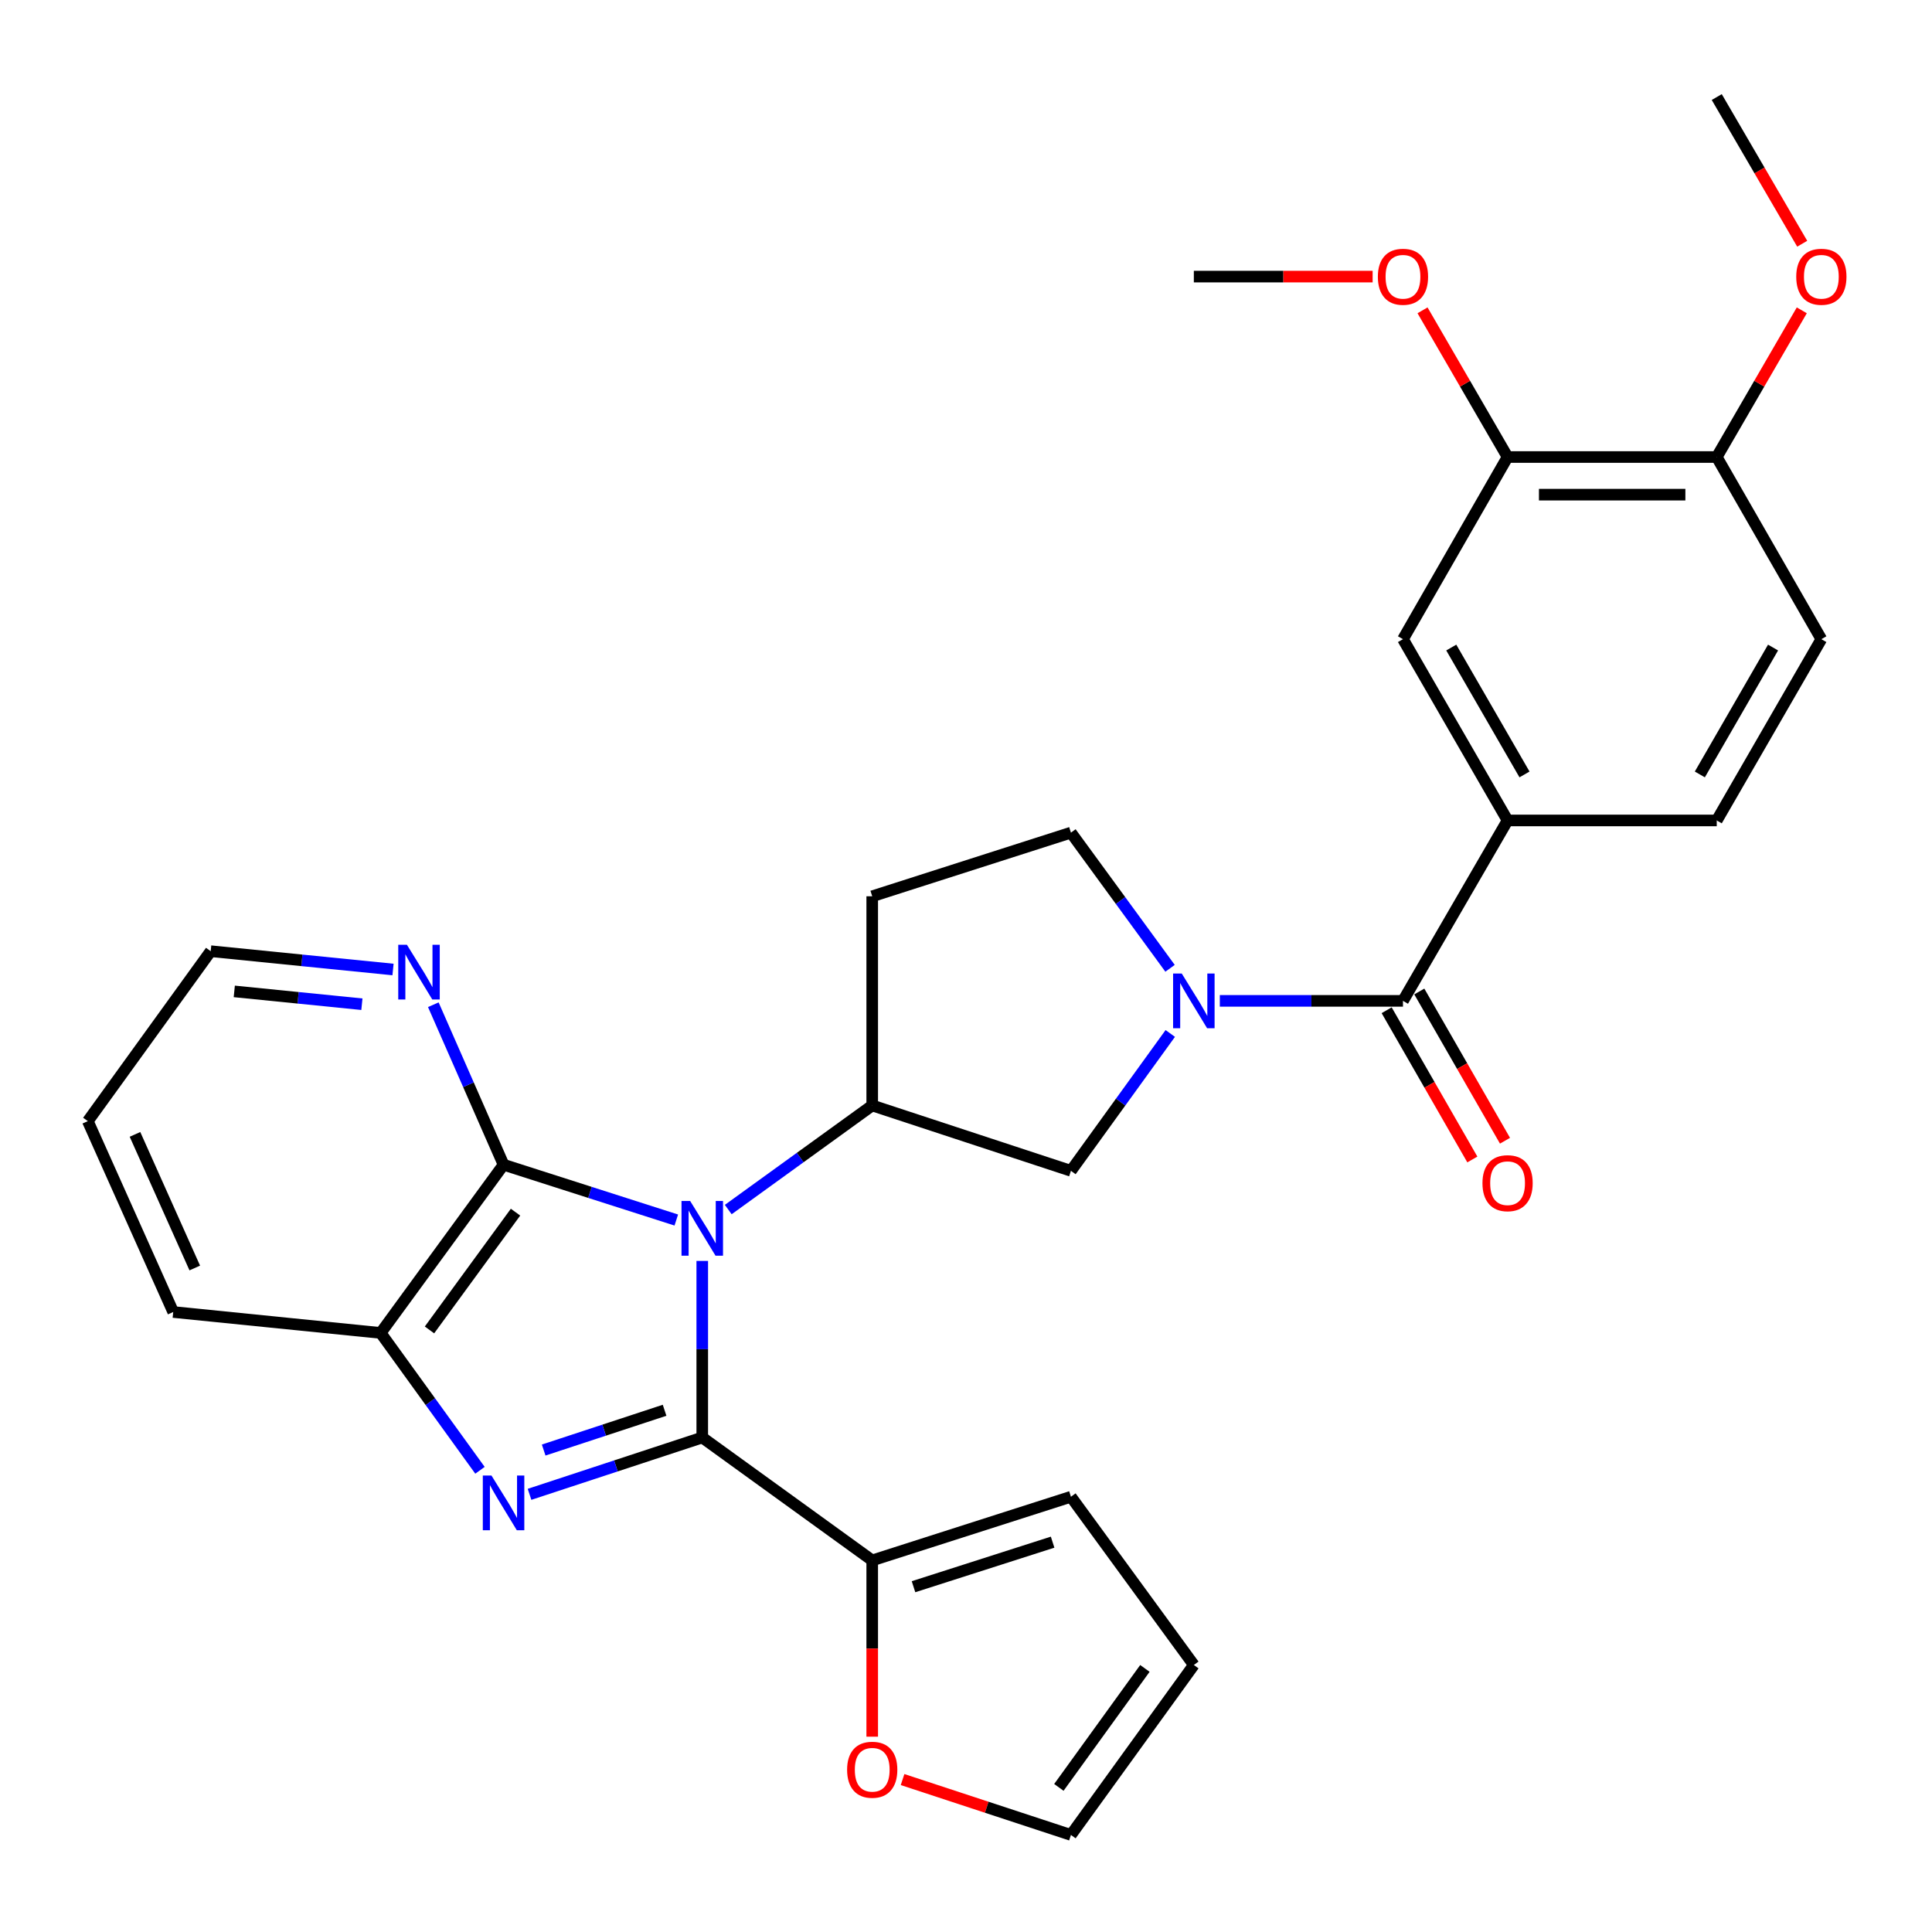 <?xml version='1.0' encoding='iso-8859-1'?>
<svg version='1.1' baseProfile='full'
              xmlns='http://www.w3.org/2000/svg'
                      xmlns:rdkit='http://www.rdkit.org/xml'
                      xmlns:xlink='http://www.w3.org/1999/xlink'
                  xml:space='preserve'
width='1000px' height='1000px' viewBox='0 0 1000 1000'>
<!-- END OF HEADER -->
<rect style='opacity:1.0;fill:#FFFFFF;stroke:none' width='1000' height='1000' x='0' y='0'> </rect>
<path class='bond-0' d='M 363.488,652.656 L 363.488,698.352' style='fill:none;fill-rule:evenodd;stroke:#0000FF;stroke-width:6px;stroke-linecap:butt;stroke-linejoin:miter;stroke-opacity:1' />
<path class='bond-0' d='M 363.488,698.352 L 363.488,744.049' style='fill:none;fill-rule:evenodd;stroke:#000000;stroke-width:6px;stroke-linecap:butt;stroke-linejoin:miter;stroke-opacity:1' />
<path class='bond-2' d='M 350.048,631.486 L 305.345,617.172' style='fill:none;fill-rule:evenodd;stroke:#0000FF;stroke-width:6px;stroke-linecap:butt;stroke-linejoin:miter;stroke-opacity:1' />
<path class='bond-2' d='M 305.345,617.172 L 260.641,602.857' style='fill:none;fill-rule:evenodd;stroke:#000000;stroke-width:6px;stroke-linecap:butt;stroke-linejoin:miter;stroke-opacity:1' />
<path class='bond-4' d='M 376.942,626.063 L 414.2,599.125' style='fill:none;fill-rule:evenodd;stroke:#0000FF;stroke-width:6px;stroke-linecap:butt;stroke-linejoin:miter;stroke-opacity:1' />
<path class='bond-4' d='M 414.2,599.125 L 451.459,572.187' style='fill:none;fill-rule:evenodd;stroke:#000000;stroke-width:6px;stroke-linecap:butt;stroke-linejoin:miter;stroke-opacity:1' />
<path class='bond-1' d='M 363.488,744.049 L 318.788,758.757' style='fill:none;fill-rule:evenodd;stroke:#000000;stroke-width:6px;stroke-linecap:butt;stroke-linejoin:miter;stroke-opacity:1' />
<path class='bond-1' d='M 318.788,758.757 L 274.088,773.466' style='fill:none;fill-rule:evenodd;stroke:#0000FF;stroke-width:6px;stroke-linecap:butt;stroke-linejoin:miter;stroke-opacity:1' />
<path class='bond-1' d='M 343.987,729.951 L 312.697,740.247' style='fill:none;fill-rule:evenodd;stroke:#000000;stroke-width:6px;stroke-linecap:butt;stroke-linejoin:miter;stroke-opacity:1' />
<path class='bond-1' d='M 312.697,740.247 L 281.407,750.543' style='fill:none;fill-rule:evenodd;stroke:#0000FF;stroke-width:6px;stroke-linecap:butt;stroke-linejoin:miter;stroke-opacity:1' />
<path class='bond-7' d='M 363.488,744.049 L 451.459,807.662' style='fill:none;fill-rule:evenodd;stroke:#000000;stroke-width:6px;stroke-linecap:butt;stroke-linejoin:miter;stroke-opacity:1' />
<path class='bond-30' d='M 248.438,761.017 L 222.733,725.473' style='fill:none;fill-rule:evenodd;stroke:#0000FF;stroke-width:6px;stroke-linecap:butt;stroke-linejoin:miter;stroke-opacity:1' />
<path class='bond-30' d='M 222.733,725.473 L 197.028,689.93' style='fill:none;fill-rule:evenodd;stroke:#000000;stroke-width:6px;stroke-linecap:butt;stroke-linejoin:miter;stroke-opacity:1' />
<path class='bond-6' d='M 260.641,602.857 L 197.028,689.93' style='fill:none;fill-rule:evenodd;stroke:#000000;stroke-width:6px;stroke-linecap:butt;stroke-linejoin:miter;stroke-opacity:1' />
<path class='bond-6' d='M 266.834,627.413 L 222.305,688.365' style='fill:none;fill-rule:evenodd;stroke:#000000;stroke-width:6px;stroke-linecap:butt;stroke-linejoin:miter;stroke-opacity:1' />
<path class='bond-12' d='M 260.641,602.857 L 242.463,561.45' style='fill:none;fill-rule:evenodd;stroke:#000000;stroke-width:6px;stroke-linecap:butt;stroke-linejoin:miter;stroke-opacity:1' />
<path class='bond-12' d='M 242.463,561.45 L 224.284,520.043' style='fill:none;fill-rule:evenodd;stroke:#0000FF;stroke-width:6px;stroke-linecap:butt;stroke-linejoin:miter;stroke-opacity:1' />
<path class='bond-3' d='M 605.728,534.921 L 580.022,570.47' style='fill:none;fill-rule:evenodd;stroke:#0000FF;stroke-width:6px;stroke-linecap:butt;stroke-linejoin:miter;stroke-opacity:1' />
<path class='bond-3' d='M 580.022,570.47 L 554.316,606.018' style='fill:none;fill-rule:evenodd;stroke:#000000;stroke-width:6px;stroke-linecap:butt;stroke-linejoin:miter;stroke-opacity:1' />
<path class='bond-5' d='M 631.376,518.047 L 678.777,518.047' style='fill:none;fill-rule:evenodd;stroke:#0000FF;stroke-width:6px;stroke-linecap:butt;stroke-linejoin:miter;stroke-opacity:1' />
<path class='bond-5' d='M 678.777,518.047 L 726.178,518.047' style='fill:none;fill-rule:evenodd;stroke:#000000;stroke-width:6px;stroke-linecap:butt;stroke-linejoin:miter;stroke-opacity:1' />
<path class='bond-31' d='M 605.615,501.191 L 579.966,466.082' style='fill:none;fill-rule:evenodd;stroke:#0000FF;stroke-width:6px;stroke-linecap:butt;stroke-linejoin:miter;stroke-opacity:1' />
<path class='bond-31' d='M 579.966,466.082 L 554.316,430.974' style='fill:none;fill-rule:evenodd;stroke:#000000;stroke-width:6px;stroke-linecap:butt;stroke-linejoin:miter;stroke-opacity:1' />
<path class='bond-9' d='M 451.459,572.187 L 554.316,606.018' style='fill:none;fill-rule:evenodd;stroke:#000000;stroke-width:6px;stroke-linecap:butt;stroke-linejoin:miter;stroke-opacity:1' />
<path class='bond-11' d='M 451.459,572.187 L 451.459,463.917' style='fill:none;fill-rule:evenodd;stroke:#000000;stroke-width:6px;stroke-linecap:butt;stroke-linejoin:miter;stroke-opacity:1' />
<path class='bond-8' d='M 726.178,518.047 L 780.318,424.662' style='fill:none;fill-rule:evenodd;stroke:#000000;stroke-width:6px;stroke-linecap:butt;stroke-linejoin:miter;stroke-opacity:1' />
<path class='bond-16' d='M 717.729,522.899 L 739.907,561.521' style='fill:none;fill-rule:evenodd;stroke:#000000;stroke-width:6px;stroke-linecap:butt;stroke-linejoin:miter;stroke-opacity:1' />
<path class='bond-16' d='M 739.907,561.521 L 762.085,600.144' style='fill:none;fill-rule:evenodd;stroke:#FF0000;stroke-width:6px;stroke-linecap:butt;stroke-linejoin:miter;stroke-opacity:1' />
<path class='bond-16' d='M 734.627,513.195 L 756.806,551.817' style='fill:none;fill-rule:evenodd;stroke:#000000;stroke-width:6px;stroke-linecap:butt;stroke-linejoin:miter;stroke-opacity:1' />
<path class='bond-16' d='M 756.806,551.817 L 778.984,590.44' style='fill:none;fill-rule:evenodd;stroke:#FF0000;stroke-width:6px;stroke-linecap:butt;stroke-linejoin:miter;stroke-opacity:1' />
<path class='bond-25' d='M 197.028,689.93 L 89.657,679.093' style='fill:none;fill-rule:evenodd;stroke:#000000;stroke-width:6px;stroke-linecap:butt;stroke-linejoin:miter;stroke-opacity:1' />
<path class='bond-15' d='M 451.459,807.662 L 451.459,853.284' style='fill:none;fill-rule:evenodd;stroke:#000000;stroke-width:6px;stroke-linecap:butt;stroke-linejoin:miter;stroke-opacity:1' />
<path class='bond-15' d='M 451.459,853.284 L 451.459,898.905' style='fill:none;fill-rule:evenodd;stroke:#FF0000;stroke-width:6px;stroke-linecap:butt;stroke-linejoin:miter;stroke-opacity:1' />
<path class='bond-17' d='M 451.459,807.662 L 554.316,774.719' style='fill:none;fill-rule:evenodd;stroke:#000000;stroke-width:6px;stroke-linecap:butt;stroke-linejoin:miter;stroke-opacity:1' />
<path class='bond-17' d='M 472.832,821.279 L 544.832,798.218' style='fill:none;fill-rule:evenodd;stroke:#000000;stroke-width:6px;stroke-linecap:butt;stroke-linejoin:miter;stroke-opacity:1' />
<path class='bond-10' d='M 780.318,424.662 L 726.178,330.834' style='fill:none;fill-rule:evenodd;stroke:#000000;stroke-width:6px;stroke-linecap:butt;stroke-linejoin:miter;stroke-opacity:1' />
<path class='bond-10' d='M 789.076,400.849 L 751.177,335.169' style='fill:none;fill-rule:evenodd;stroke:#000000;stroke-width:6px;stroke-linecap:butt;stroke-linejoin:miter;stroke-opacity:1' />
<path class='bond-19' d='M 780.318,424.662 L 888.588,424.662' style='fill:none;fill-rule:evenodd;stroke:#000000;stroke-width:6px;stroke-linecap:butt;stroke-linejoin:miter;stroke-opacity:1' />
<path class='bond-13' d='M 726.178,330.834 L 780.318,236.551' style='fill:none;fill-rule:evenodd;stroke:#000000;stroke-width:6px;stroke-linecap:butt;stroke-linejoin:miter;stroke-opacity:1' />
<path class='bond-14' d='M 451.459,463.917 L 554.316,430.974' style='fill:none;fill-rule:evenodd;stroke:#000000;stroke-width:6px;stroke-linecap:butt;stroke-linejoin:miter;stroke-opacity:1' />
<path class='bond-26' d='M 203.423,501.811 L 156.24,497.073' style='fill:none;fill-rule:evenodd;stroke:#0000FF;stroke-width:6px;stroke-linecap:butt;stroke-linejoin:miter;stroke-opacity:1' />
<path class='bond-26' d='M 156.24,497.073 L 109.057,492.335' style='fill:none;fill-rule:evenodd;stroke:#000000;stroke-width:6px;stroke-linecap:butt;stroke-linejoin:miter;stroke-opacity:1' />
<path class='bond-26' d='M 187.321,519.779 L 154.293,516.462' style='fill:none;fill-rule:evenodd;stroke:#0000FF;stroke-width:6px;stroke-linecap:butt;stroke-linejoin:miter;stroke-opacity:1' />
<path class='bond-26' d='M 154.293,516.462 L 121.265,513.146' style='fill:none;fill-rule:evenodd;stroke:#000000;stroke-width:6px;stroke-linecap:butt;stroke-linejoin:miter;stroke-opacity:1' />
<path class='bond-23' d='M 780.318,236.551 L 758.309,198.588' style='fill:none;fill-rule:evenodd;stroke:#000000;stroke-width:6px;stroke-linecap:butt;stroke-linejoin:miter;stroke-opacity:1' />
<path class='bond-23' d='M 758.309,198.588 L 736.3,160.625' style='fill:none;fill-rule:evenodd;stroke:#FF0000;stroke-width:6px;stroke-linecap:butt;stroke-linejoin:miter;stroke-opacity:1' />
<path class='bond-34' d='M 780.318,236.551 L 888.588,236.551' style='fill:none;fill-rule:evenodd;stroke:#000000;stroke-width:6px;stroke-linecap:butt;stroke-linejoin:miter;stroke-opacity:1' />
<path class='bond-34' d='M 796.559,256.038 L 872.348,256.038' style='fill:none;fill-rule:evenodd;stroke:#000000;stroke-width:6px;stroke-linecap:butt;stroke-linejoin:miter;stroke-opacity:1' />
<path class='bond-20' d='M 467.166,921.098 L 510.741,935.431' style='fill:none;fill-rule:evenodd;stroke:#FF0000;stroke-width:6px;stroke-linecap:butt;stroke-linejoin:miter;stroke-opacity:1' />
<path class='bond-20' d='M 510.741,935.431 L 554.316,949.763' style='fill:none;fill-rule:evenodd;stroke:#000000;stroke-width:6px;stroke-linecap:butt;stroke-linejoin:miter;stroke-opacity:1' />
<path class='bond-21' d='M 554.316,774.719 L 617.929,861.792' style='fill:none;fill-rule:evenodd;stroke:#000000;stroke-width:6px;stroke-linecap:butt;stroke-linejoin:miter;stroke-opacity:1' />
<path class='bond-18' d='M 888.588,236.551 L 942.729,330.834' style='fill:none;fill-rule:evenodd;stroke:#000000;stroke-width:6px;stroke-linecap:butt;stroke-linejoin:miter;stroke-opacity:1' />
<path class='bond-24' d='M 888.588,236.551 L 910.598,198.588' style='fill:none;fill-rule:evenodd;stroke:#000000;stroke-width:6px;stroke-linecap:butt;stroke-linejoin:miter;stroke-opacity:1' />
<path class='bond-24' d='M 910.598,198.588 L 932.607,160.625' style='fill:none;fill-rule:evenodd;stroke:#FF0000;stroke-width:6px;stroke-linecap:butt;stroke-linejoin:miter;stroke-opacity:1' />
<path class='bond-22' d='M 888.588,424.662 L 942.729,330.834' style='fill:none;fill-rule:evenodd;stroke:#000000;stroke-width:6px;stroke-linecap:butt;stroke-linejoin:miter;stroke-opacity:1' />
<path class='bond-22' d='M 879.831,400.849 L 917.729,335.169' style='fill:none;fill-rule:evenodd;stroke:#000000;stroke-width:6px;stroke-linecap:butt;stroke-linejoin:miter;stroke-opacity:1' />
<path class='bond-33' d='M 554.316,949.763 L 617.929,861.792' style='fill:none;fill-rule:evenodd;stroke:#000000;stroke-width:6px;stroke-linecap:butt;stroke-linejoin:miter;stroke-opacity:1' />
<path class='bond-33' d='M 548.068,925.149 L 592.597,863.569' style='fill:none;fill-rule:evenodd;stroke:#000000;stroke-width:6px;stroke-linecap:butt;stroke-linejoin:miter;stroke-opacity:1' />
<path class='bond-27' d='M 710.472,143.167 L 664.201,143.167' style='fill:none;fill-rule:evenodd;stroke:#FF0000;stroke-width:6px;stroke-linecap:butt;stroke-linejoin:miter;stroke-opacity:1' />
<path class='bond-27' d='M 664.201,143.167 L 617.929,143.167' style='fill:none;fill-rule:evenodd;stroke:#000000;stroke-width:6px;stroke-linecap:butt;stroke-linejoin:miter;stroke-opacity:1' />
<path class='bond-28' d='M 932.82,126.158 L 910.704,88.197' style='fill:none;fill-rule:evenodd;stroke:#FF0000;stroke-width:6px;stroke-linecap:butt;stroke-linejoin:miter;stroke-opacity:1' />
<path class='bond-28' d='M 910.704,88.197 L 888.588,50.237' style='fill:none;fill-rule:evenodd;stroke:#000000;stroke-width:6px;stroke-linecap:butt;stroke-linejoin:miter;stroke-opacity:1' />
<path class='bond-32' d='M 89.657,679.093 L 45.455,580.296' style='fill:none;fill-rule:evenodd;stroke:#000000;stroke-width:6px;stroke-linecap:butt;stroke-linejoin:miter;stroke-opacity:1' />
<path class='bond-32' d='M 100.814,656.315 L 69.872,587.157' style='fill:none;fill-rule:evenodd;stroke:#000000;stroke-width:6px;stroke-linecap:butt;stroke-linejoin:miter;stroke-opacity:1' />
<path class='bond-29' d='M 109.057,492.335 L 45.455,580.296' style='fill:none;fill-rule:evenodd;stroke:#000000;stroke-width:6px;stroke-linecap:butt;stroke-linejoin:miter;stroke-opacity:1' />
<path  class='atom-0' d='M 357.228 621.63
L 366.508 636.63
Q 367.428 638.11, 368.908 640.79
Q 370.388 643.47, 370.468 643.63
L 370.468 621.63
L 374.228 621.63
L 374.228 649.95
L 370.348 649.95
L 360.388 633.55
Q 359.228 631.63, 357.988 629.43
Q 356.788 627.23, 356.428 626.55
L 356.428 649.95
L 352.748 649.95
L 352.748 621.63
L 357.228 621.63
' fill='#0000FF'/>
<path  class='atom-2' d='M 254.381 763.731
L 263.661 778.731
Q 264.581 780.211, 266.061 782.891
Q 267.541 785.571, 267.621 785.731
L 267.621 763.731
L 271.381 763.731
L 271.381 792.051
L 267.501 792.051
L 257.541 775.651
Q 256.381 773.731, 255.141 771.531
Q 253.941 769.331, 253.581 768.651
L 253.581 792.051
L 249.901 792.051
L 249.901 763.731
L 254.381 763.731
' fill='#0000FF'/>
<path  class='atom-4' d='M 611.669 503.887
L 620.949 518.887
Q 621.869 520.367, 623.349 523.047
Q 624.829 525.727, 624.909 525.887
L 624.909 503.887
L 628.669 503.887
L 628.669 532.207
L 624.789 532.207
L 614.829 515.807
Q 613.669 513.887, 612.429 511.687
Q 611.229 509.487, 610.869 508.807
L 610.869 532.207
L 607.189 532.207
L 607.189 503.887
L 611.669 503.887
' fill='#0000FF'/>
<path  class='atom-13' d='M 210.612 489.001
L 219.892 504.001
Q 220.812 505.481, 222.292 508.161
Q 223.772 510.841, 223.852 511.001
L 223.852 489.001
L 227.612 489.001
L 227.612 517.321
L 223.732 517.321
L 213.772 500.921
Q 212.612 499.001, 211.372 496.801
Q 210.172 494.601, 209.812 493.921
L 209.812 517.321
L 206.132 517.321
L 206.132 489.001
L 210.612 489.001
' fill='#0000FF'/>
<path  class='atom-16' d='M 438.459 916.012
Q 438.459 909.212, 441.819 905.412
Q 445.179 901.612, 451.459 901.612
Q 457.739 901.612, 461.099 905.412
Q 464.459 909.212, 464.459 916.012
Q 464.459 922.892, 461.059 926.812
Q 457.659 930.692, 451.459 930.692
Q 445.219 930.692, 441.819 926.812
Q 438.459 922.932, 438.459 916.012
M 451.459 927.492
Q 455.779 927.492, 458.099 924.612
Q 460.459 921.692, 460.459 916.012
Q 460.459 910.452, 458.099 907.652
Q 455.779 904.812, 451.459 904.812
Q 447.139 904.812, 444.779 907.612
Q 442.459 910.412, 442.459 916.012
Q 442.459 921.732, 444.779 924.612
Q 447.139 927.492, 451.459 927.492
' fill='#FF0000'/>
<path  class='atom-17' d='M 767.318 612.41
Q 767.318 605.61, 770.678 601.81
Q 774.038 598.01, 780.318 598.01
Q 786.598 598.01, 789.958 601.81
Q 793.318 605.61, 793.318 612.41
Q 793.318 619.29, 789.918 623.21
Q 786.518 627.09, 780.318 627.09
Q 774.078 627.09, 770.678 623.21
Q 767.318 619.33, 767.318 612.41
M 780.318 623.89
Q 784.638 623.89, 786.958 621.01
Q 789.318 618.09, 789.318 612.41
Q 789.318 606.85, 786.958 604.05
Q 784.638 601.21, 780.318 601.21
Q 775.998 601.21, 773.638 604.01
Q 771.318 606.81, 771.318 612.41
Q 771.318 618.13, 773.638 621.01
Q 775.998 623.89, 780.318 623.89
' fill='#FF0000'/>
<path  class='atom-24' d='M 713.178 143.247
Q 713.178 136.447, 716.538 132.647
Q 719.898 128.847, 726.178 128.847
Q 732.458 128.847, 735.818 132.647
Q 739.178 136.447, 739.178 143.247
Q 739.178 150.127, 735.778 154.047
Q 732.378 157.927, 726.178 157.927
Q 719.938 157.927, 716.538 154.047
Q 713.178 150.167, 713.178 143.247
M 726.178 154.727
Q 730.498 154.727, 732.818 151.847
Q 735.178 148.927, 735.178 143.247
Q 735.178 137.687, 732.818 134.887
Q 730.498 132.047, 726.178 132.047
Q 721.858 132.047, 719.498 134.847
Q 717.178 137.647, 717.178 143.247
Q 717.178 148.967, 719.498 151.847
Q 721.858 154.727, 726.178 154.727
' fill='#FF0000'/>
<path  class='atom-25' d='M 929.729 143.247
Q 929.729 136.447, 933.089 132.647
Q 936.449 128.847, 942.729 128.847
Q 949.009 128.847, 952.369 132.647
Q 955.729 136.447, 955.729 143.247
Q 955.729 150.127, 952.329 154.047
Q 948.929 157.927, 942.729 157.927
Q 936.489 157.927, 933.089 154.047
Q 929.729 150.167, 929.729 143.247
M 942.729 154.727
Q 947.049 154.727, 949.369 151.847
Q 951.729 148.927, 951.729 143.247
Q 951.729 137.687, 949.369 134.887
Q 947.049 132.047, 942.729 132.047
Q 938.409 132.047, 936.049 134.847
Q 933.729 137.647, 933.729 143.247
Q 933.729 148.967, 936.049 151.847
Q 938.409 154.727, 942.729 154.727
' fill='#FF0000'/>
</svg>

